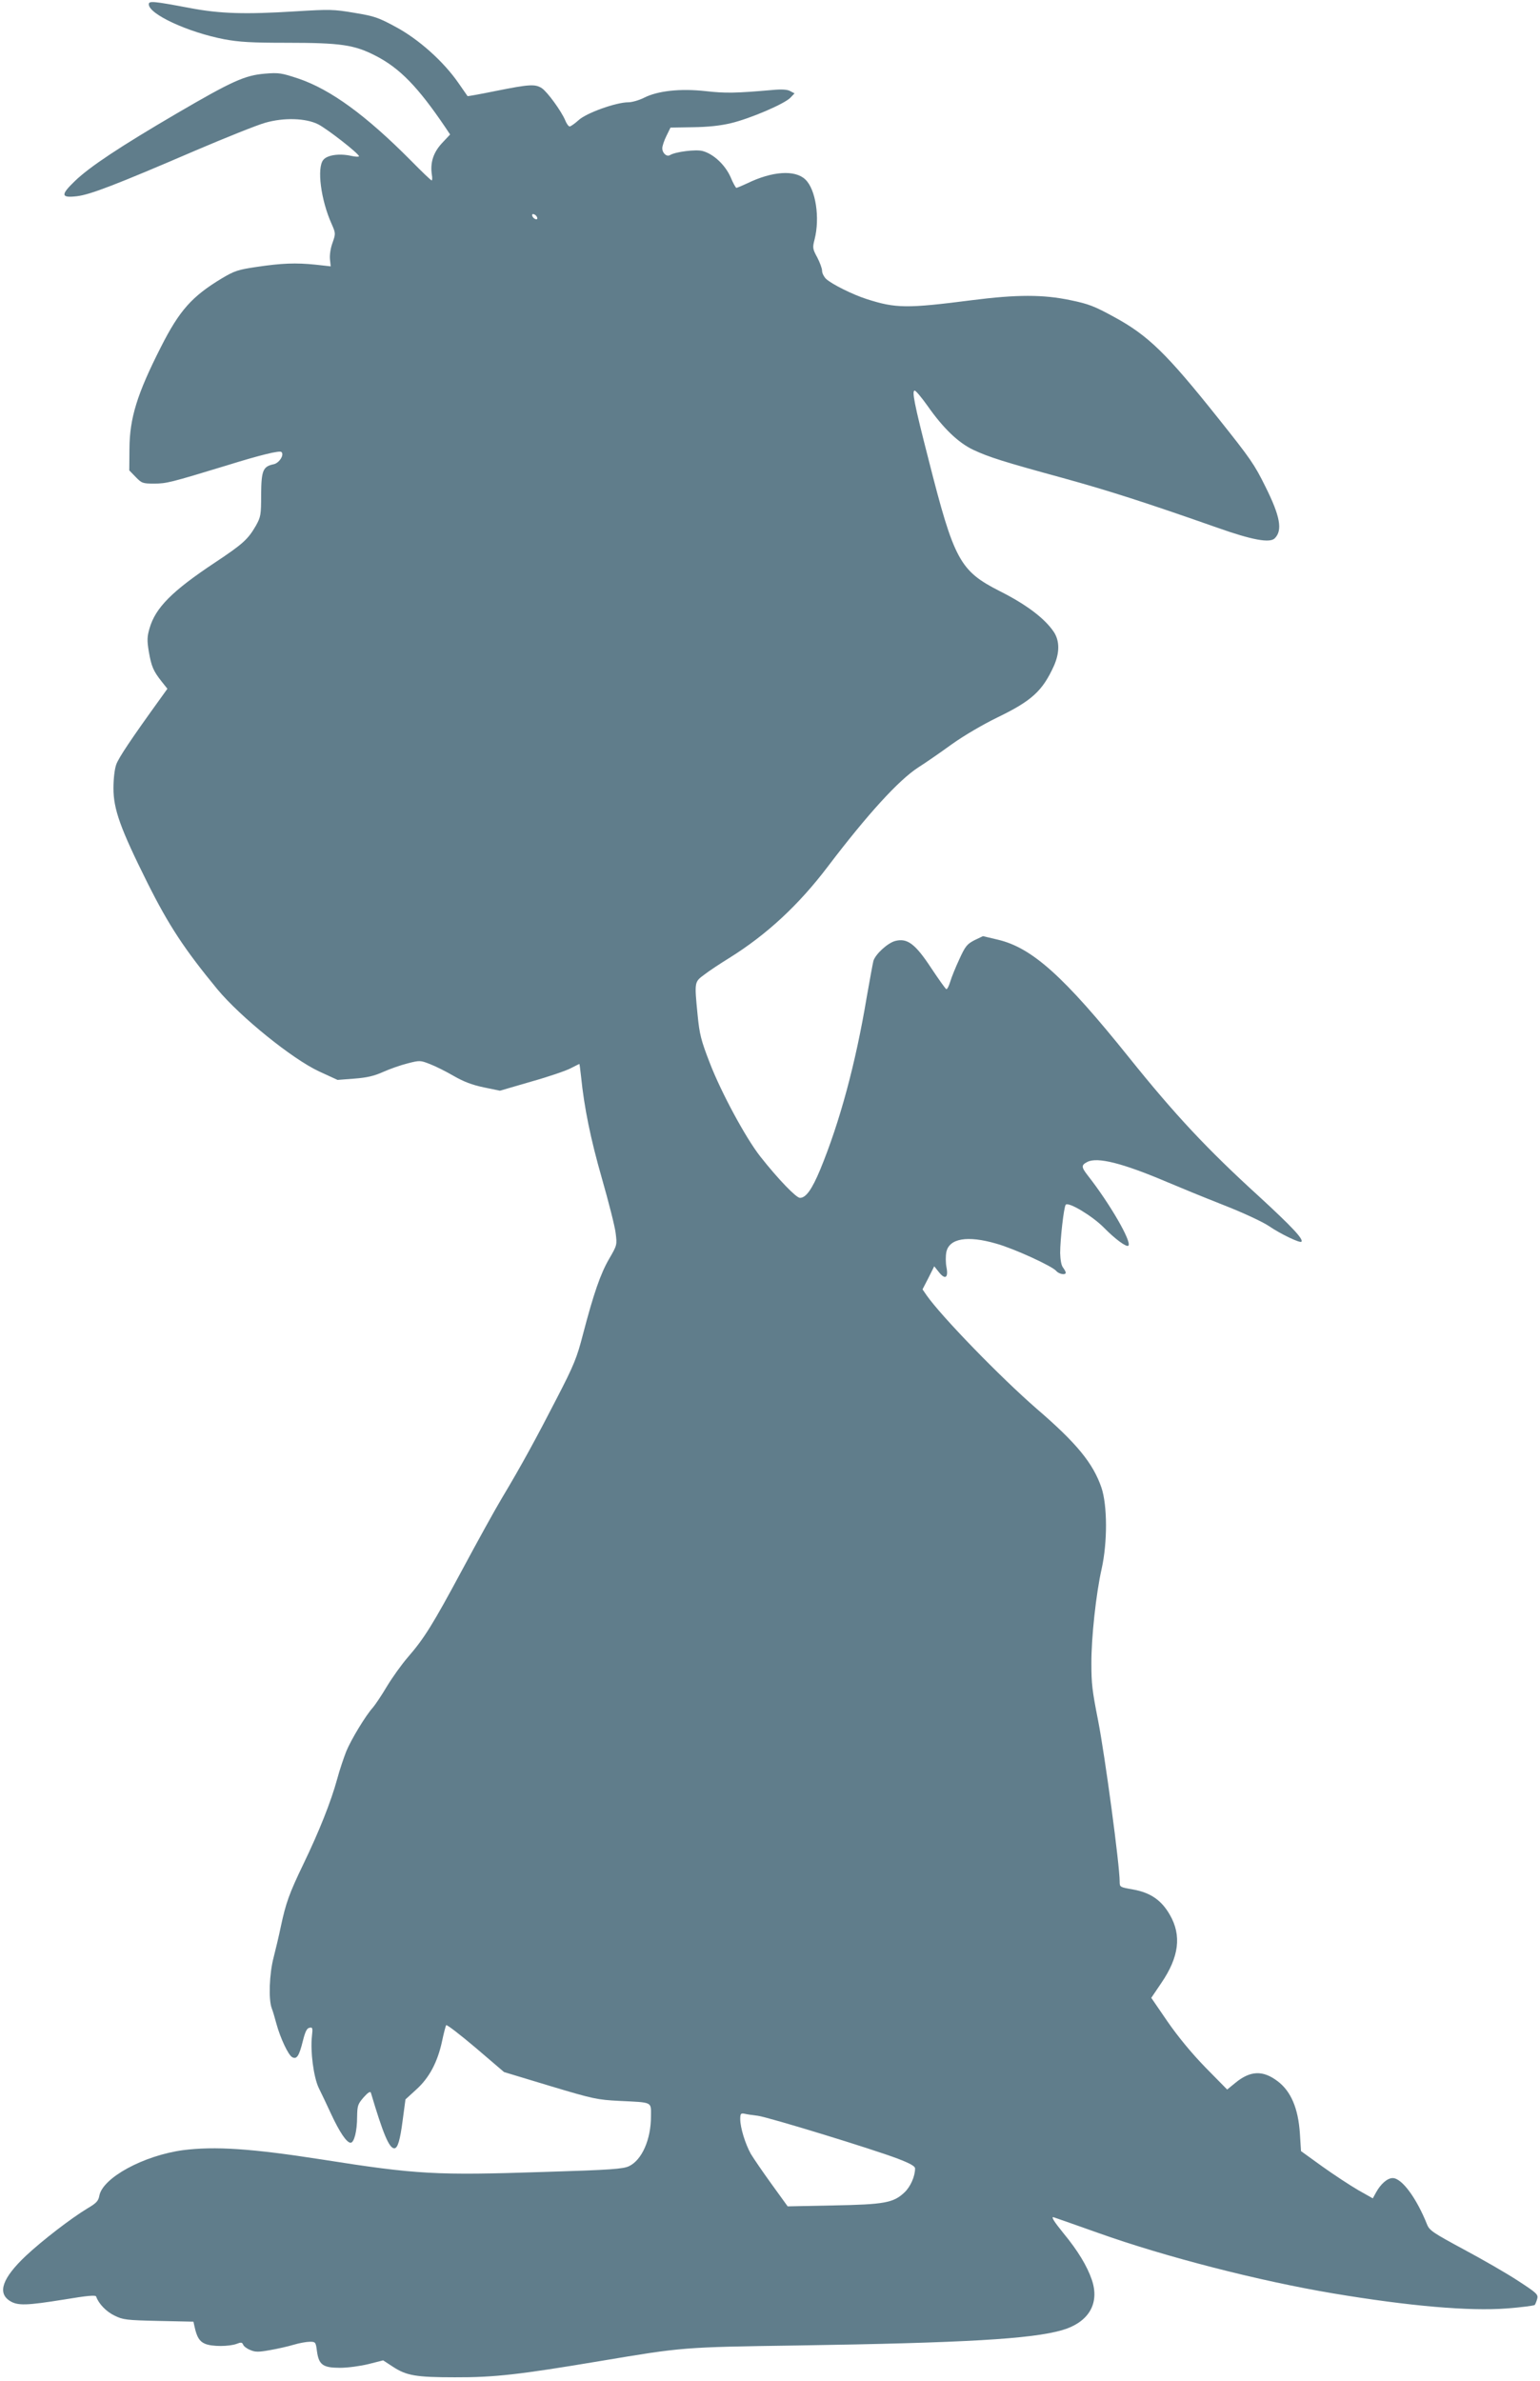<?xml version="1.0" standalone="no"?>
<!DOCTYPE svg PUBLIC "-//W3C//DTD SVG 20010904//EN"
 "http://www.w3.org/TR/2001/REC-SVG-20010904/DTD/svg10.dtd">
<svg version="1.0" xmlns="http://www.w3.org/2000/svg"
 width="828pt" height="1280pt" viewBox="0 0 828 1280"
 preserveAspectRatio="xMidYMid meet">
<g transform="translate(0,1280) scale(0.1,-0.1)"
fill="#607d8b" stroke="none">
<path d="M800 12777 c0 -53 209 -150 405 -188 81 -15 145 -19 335 -19 294 0
365 -11 480 -70 130 -67 227 -167 374 -384 l26 -39 -44 -47 c-46 -50 -64 -104
-54 -170 3 -16 2 -30 -1 -30 -4 0 -54 48 -111 106 -241 243 -431 382 -604 441
-93 31 -107 33 -181 27 -109 -9 -177 -40 -475 -214 -304 -178 -467 -286 -547
-363 -78 -75 -76 -92 10 -82 71 8 211 62 634 244 166 71 336 139 379 151 101
29 218 25 284 -8 48 -24 220 -158 220 -172 0 -4 -19 -3 -42 2 -63 14 -129 5
-150 -22 -35 -43 -13 -215 45 -344 22 -50 22 -52 5 -101 -11 -29 -16 -66 -14
-88 l4 -39 -81 9 c-107 11 -182 8 -317 -12 -101 -15 -119 -21 -188 -62 -159
-96 -227 -171 -327 -369 -128 -252 -168 -382 -169 -546 l-1 -117 34 -35 c33
-34 38 -36 100 -36 66 0 89 6 391 98 180 56 283 81 293 72 17 -15 -12 -60 -42
-66 -57 -12 -66 -33 -67 -163 0 -110 -2 -120 -28 -167 -43 -74 -69 -98 -221
-199 -229 -152 -319 -242 -351 -353 -13 -45 -14 -64 -4 -125 14 -80 24 -104
69 -161 l31 -39 -33 -46 c-164 -227 -229 -325 -242 -361 -9 -25 -15 -78 -15
-128 0 -113 37 -216 182 -507 116 -232 200 -359 377 -574 123 -148 402 -374
546 -441 l100 -46 90 7 c67 5 106 14 155 36 36 16 95 37 132 46 65 17 69 16
120 -4 29 -11 87 -40 128 -64 54 -31 99 -48 161 -61 l87 -18 168 49 c93 26
189 59 213 72 24 12 45 23 46 23 1 0 5 -30 9 -67 17 -168 51 -335 112 -548 36
-126 70 -259 74 -294 8 -64 8 -65 -35 -139 -46 -79 -83 -185 -141 -407 -32
-124 -48 -164 -139 -340 -110 -214 -192 -365 -297 -540 -36 -60 -132 -234
-213 -385 -158 -294 -203 -367 -294 -472 -32 -37 -82 -107 -111 -155 -29 -49
-63 -99 -75 -113 -39 -43 -117 -172 -143 -235 -13 -33 -36 -100 -49 -149 -33
-121 -97 -282 -181 -456 -78 -162 -95 -211 -122 -337 -10 -49 -28 -124 -39
-167 -23 -87 -28 -226 -10 -273 6 -15 17 -53 25 -83 21 -77 64 -169 85 -180
24 -13 37 5 57 86 13 52 22 70 36 72 17 4 18 -1 13 -46 -9 -81 9 -218 36 -276
14 -28 44 -91 67 -141 46 -99 84 -155 105 -155 19 0 35 62 35 140 1 60 4 68
35 104 23 26 36 34 39 25 65 -219 98 -299 126 -299 18 0 31 42 45 151 l15 112
58 53 c70 63 115 148 139 261 9 43 19 81 22 85 4 4 75 -51 159 -122 l152 -130
248 -75 c233 -70 254 -74 372 -80 182 -9 170 -3 170 -83 0 -125 -49 -235 -118
-268 -32 -15 -95 -20 -457 -31 -579 -19 -682 -14 -1195 67 -378 59 -575 72
-747 50 -211 -29 -431 -148 -449 -245 -5 -28 -16 -40 -64 -68 -89 -54 -241
-171 -331 -255 -126 -119 -155 -200 -85 -243 42 -26 90 -24 290 8 126 21 170
25 173 16 13 -38 54 -81 98 -102 46 -23 64 -25 238 -29 l187 -4 6 -27 c12 -56
27 -80 57 -92 37 -16 130 -15 170 0 22 9 29 8 34 -4 3 -9 20 -22 38 -29 27
-12 45 -12 106 -1 41 7 98 20 128 29 30 9 69 16 87 16 30 0 32 -2 38 -50 10
-74 32 -90 124 -90 41 0 108 9 153 20 l79 20 52 -34 c73 -48 124 -57 333 -57
214 -1 350 15 780 87 448 75 442 75 1060 84 906 14 1259 35 1424 82 145 42
205 144 161 272 -25 73 -75 156 -151 248 -51 63 -67 88 -56 88 1 0 110 -38
242 -85 361 -129 869 -259 1263 -325 413 -69 730 -96 932 -81 79 6 148 15 152
19 3 4 9 19 13 33 6 23 -2 31 -102 96 -59 39 -191 115 -292 169 -165 89 -185
102 -198 134 -57 143 -136 250 -185 250 -29 0 -65 -32 -90 -78 l-17 -31 -78
44 c-43 25 -130 82 -193 127 l-115 83 -6 95 c-9 135 -48 227 -120 281 -79 60
-147 57 -227 -9 l-44 -36 -117 119 c-74 76 -148 166 -204 247 l-87 127 54 80
c95 139 110 255 46 366 -45 79 -104 119 -195 136 -74 13 -75 13 -75 43 0 88
-78 671 -116 866 -32 162 -36 199 -36 305 -1 137 25 378 55 510 32 144 31 342
-1 437 -45 131 -132 238 -347 423 -198 172 -514 498 -593 611 l-22 32 32 62
31 62 24 -30 c34 -44 53 -33 42 24 -5 25 -5 61 -1 82 15 74 113 91 268 46 97
-27 301 -121 323 -147 14 -17 51 -24 51 -9 0 5 -7 17 -15 28 -9 11 -14 42 -15
77 0 74 20 249 30 260 15 17 144 -61 205 -123 61 -62 122 -107 132 -97 19 20
-99 225 -219 378 -35 45 -35 55 -2 72 54 28 189 -6 429 -108 61 -26 195 -81
299 -122 108 -42 215 -92 249 -115 61 -42 166 -92 174 -84 13 13 -51 81 -227
243 -279 254 -452 439 -700 748 -349 435 -521 590 -705 633 l-80 19 -46 -22
c-40 -21 -49 -32 -81 -102 -20 -43 -42 -97 -49 -121 -7 -23 -16 -41 -21 -40
-5 2 -41 53 -81 113 -86 131 -129 163 -194 146 -41 -11 -106 -71 -117 -107 -3
-11 -19 -99 -36 -195 -60 -359 -145 -672 -250 -927 -45 -108 -77 -152 -109
-152 -20 0 -116 99 -213 222 -78 99 -211 345 -272 504 -47 121 -55 154 -65
255 -18 183 -18 179 37 220 26 20 85 59 132 88 201 125 373 284 530 491 215
283 381 465 487 534 38 24 119 80 181 125 66 47 167 106 245 144 184 89 242
142 303 276 32 72 32 136 -1 185 -49 72 -147 146 -288 217 -217 110 -247 166
-385 710 -77 300 -90 369 -74 369 6 0 37 -37 69 -82 84 -120 165 -198 245
-236 85 -40 165 -65 483 -152 246 -68 437 -129 830 -267 186 -66 283 -84 309
-57 43 43 29 119 -51 279 -59 119 -79 148 -252 365 -279 350 -377 446 -561
546 -106 58 -137 70 -234 90 -147 31 -288 31 -531 0 -350 -45 -409 -44 -565 6
-75 24 -188 80 -219 109 -11 11 -21 30 -21 43 0 13 -12 45 -26 72 -25 46 -26
52 -14 98 29 115 6 268 -50 321 -55 53 -178 45 -313 -21 -28 -13 -54 -24 -58
-24 -3 0 -18 26 -31 58 -29 65 -91 124 -150 140 -36 10 -147 -4 -176 -22 -18
-11 -42 12 -41 38 0 11 10 41 22 65 l22 45 120 2 c81 1 148 8 206 22 104 25
288 104 319 137 l22 23 -23 12 c-15 9 -46 11 -98 6 -195 -17 -251 -18 -357 -6
-136 15 -258 2 -332 -36 -26 -13 -64 -24 -84 -24 -65 0 -225 -57 -267 -96 -21
-19 -43 -34 -48 -34 -6 0 -17 15 -24 33 -21 50 -96 153 -126 173 -36 23 -67
21 -247 -15 -83 -17 -151 -29 -152 -28 -1 1 -24 34 -50 72 -80 115 -212 233
-334 299 -96 52 -116 59 -225 77 -112 19 -133 19 -315 8 -272 -17 -407 -13
-570 18 -196 37 -220 39 -220 20z m2088 -1146 c3 -8 -1 -12 -9 -9 -7 2 -15 10
-17 17 -3 8 1 12 9 9 7 -2 15 -10 17 -17z m1187 -10206 c58 -8 617 -179 753
-231 65 -25 92 -40 92 -52 0 -43 -25 -99 -57 -129 -59 -56 -108 -65 -383 -70
l-245 -5 -86 119 c-47 65 -97 138 -112 163 -30 54 -57 141 -57 187 0 29 3 33
23 29 12 -3 45 -8 72 -11z"/>
</g>
</svg>
